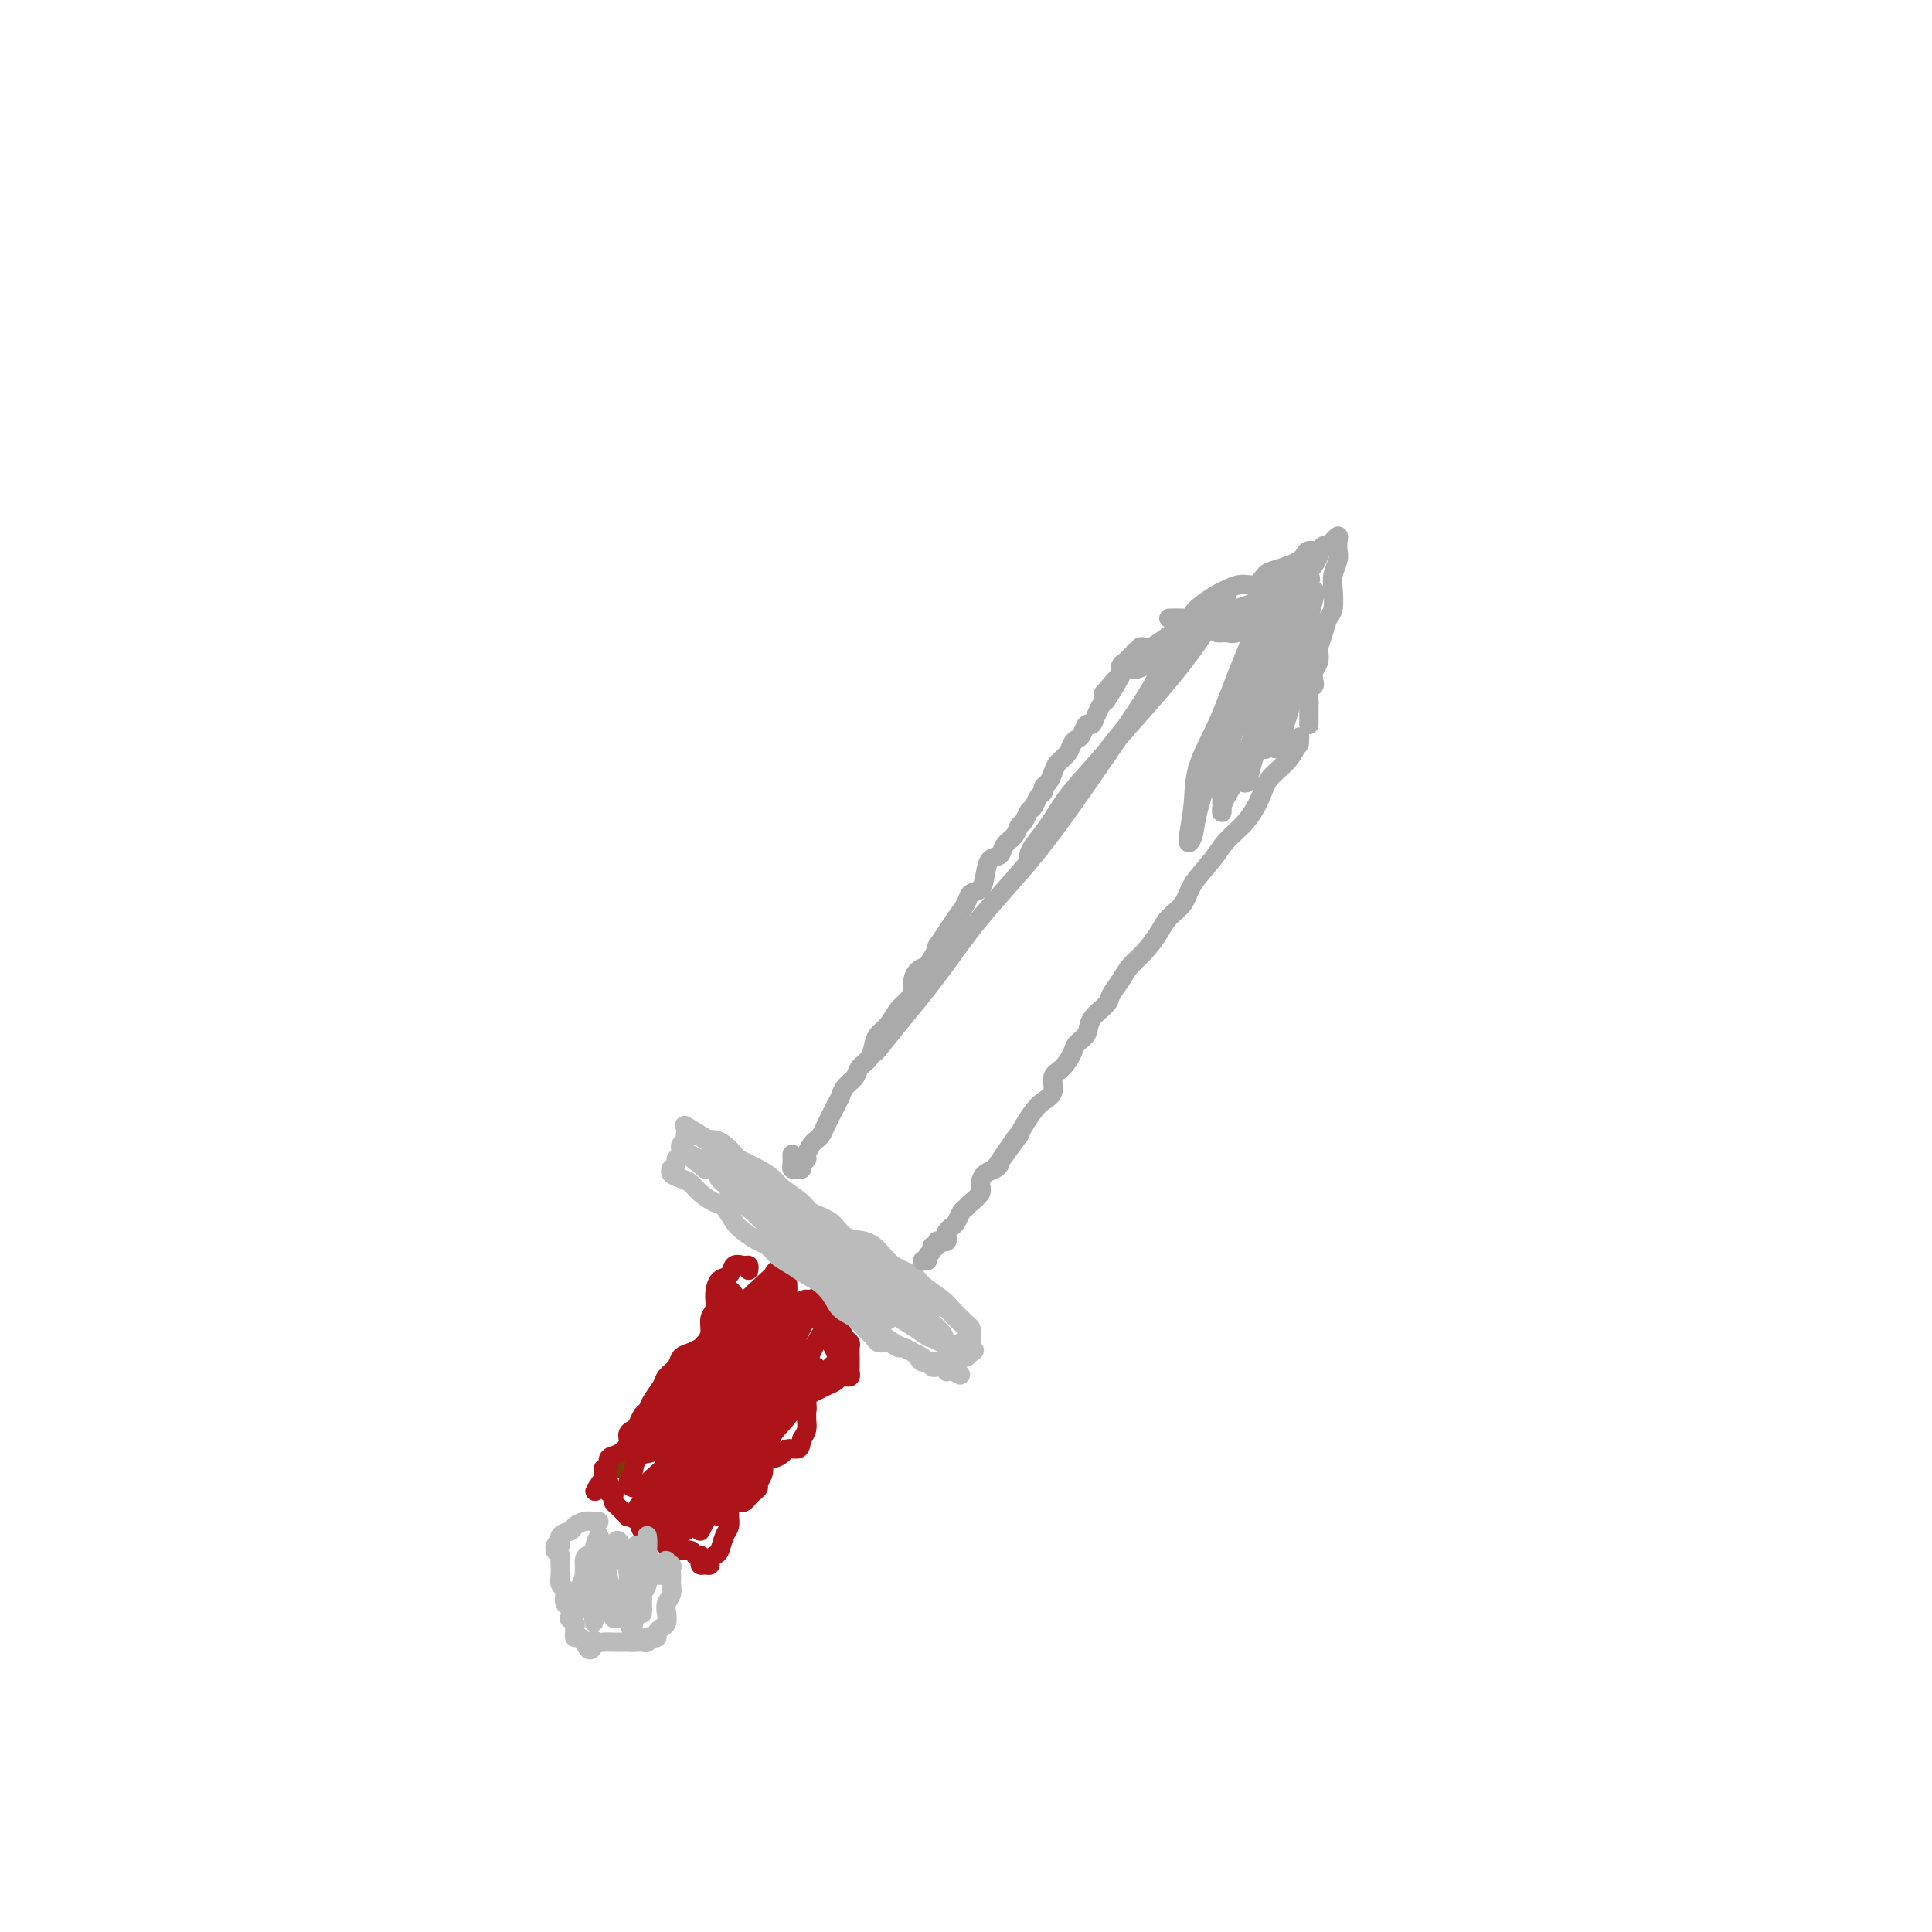 <svg viewBox='0 0 400 400' version='1.1' xmlns='http://www.w3.org/2000/svg' xmlns:xlink='http://www.w3.org/1999/xlink'><g fill='none' stroke='#7C3805' stroke-width='4' stroke-linecap='round' stroke-linejoin='round'><path d='M157,270c-0.333,-0.009 -0.667,-0.017 -1,0c-0.333,0.017 -0.667,0.060 -1,0c-0.333,-0.060 -0.666,-0.224 -1,0c-0.334,0.224 -0.668,0.837 -1,1c-0.332,0.163 -0.662,-0.125 -1,0c-0.338,0.125 -0.683,0.663 -1,1c-0.317,0.337 -0.607,0.472 -1,1c-0.393,0.528 -0.889,1.447 -1,2c-0.111,0.553 0.163,0.740 0,1c-0.163,0.260 -0.764,0.594 -1,1c-0.236,0.406 -0.106,0.883 0,1c0.106,0.117 0.187,-0.126 0,0c-0.187,0.126 -0.641,0.621 -1,1c-0.359,0.379 -0.621,0.640 -1,1c-0.379,0.360 -0.875,0.817 -1,1c-0.125,0.183 0.121,0.090 0,0c-0.121,-0.090 -0.610,-0.179 -1,0c-0.390,0.179 -0.683,0.624 -1,1c-0.317,0.376 -0.658,0.681 -1,1c-0.342,0.319 -0.684,0.652 -1,1c-0.316,0.348 -0.607,0.712 -1,1c-0.393,0.288 -0.889,0.500 -1,1c-0.111,0.500 0.162,1.289 0,2c-0.162,0.711 -0.761,1.346 -1,2c-0.239,0.654 -0.120,1.327 0,2'/><path d='M138,292c-2.189,3.043 -1.163,0.649 -1,0c0.163,-0.649 -0.538,0.445 -1,1c-0.462,0.555 -0.687,0.571 -1,1c-0.313,0.429 -0.715,1.271 -1,2c-0.285,0.729 -0.455,1.344 -1,2c-0.545,0.656 -1.466,1.351 -2,2c-0.534,0.649 -0.682,1.252 -1,2c-0.318,0.748 -0.805,1.642 -1,2c-0.195,0.358 -0.097,0.179 0,0'/></g>
<g fill='none' stroke='#AD1419' stroke-width='4' stroke-linecap='round' stroke-linejoin='round'><path d='M155,263c0.057,-0.438 0.114,-0.876 0,-1c-0.114,-0.124 -0.399,0.066 -1,0c-0.601,-0.066 -1.519,-0.390 -2,0c-0.481,0.390 -0.525,1.493 -1,2c-0.475,0.507 -1.380,0.419 -2,1c-0.620,0.581 -0.954,1.833 -1,3c-0.046,1.167 0.196,2.249 0,3c-0.196,0.751 -0.829,1.171 -1,2c-0.171,0.829 0.119,2.067 0,3c-0.119,0.933 -0.647,1.562 -1,2c-0.353,0.438 -0.533,0.684 -1,1c-0.467,0.316 -1.223,0.703 -2,1c-0.777,0.297 -1.574,0.506 -2,1c-0.426,0.494 -0.481,1.274 -1,2c-0.519,0.726 -1.501,1.398 -2,2c-0.499,0.602 -0.515,1.135 -1,2c-0.485,0.865 -1.439,2.063 -2,3c-0.561,0.937 -0.729,1.612 -1,2c-0.271,0.388 -0.646,0.488 -1,1c-0.354,0.512 -0.689,1.437 -1,2c-0.311,0.563 -0.599,0.765 -1,1c-0.401,0.235 -0.915,0.501 -1,1c-0.085,0.499 0.261,1.229 0,2c-0.261,0.771 -1.128,1.583 -2,2c-0.872,0.417 -1.750,0.441 -2,1c-0.250,0.559 0.129,1.655 0,2c-0.129,0.345 -0.765,-0.061 -1,0c-0.235,0.061 -0.067,0.589 0,1c0.067,0.411 0.034,0.706 0,1'/><path d='M125,306c-3.464,4.864 -1.125,2.025 0,1c1.125,-1.025 1.037,-0.237 1,0c-0.037,0.237 -0.024,-0.077 0,0c0.024,0.077 0.058,0.545 0,1c-0.058,0.455 -0.209,0.895 0,1c0.209,0.105 0.777,-0.127 1,0c0.223,0.127 0.103,0.612 0,1c-0.103,0.388 -0.187,0.678 0,1c0.187,0.322 0.646,0.677 1,1c0.354,0.323 0.605,0.615 1,1c0.395,0.385 0.936,0.862 1,1c0.064,0.138 -0.348,-0.064 0,0c0.348,0.064 1.455,0.394 2,1c0.545,0.606 0.528,1.486 1,2c0.472,0.514 1.432,0.660 2,1c0.568,0.340 0.744,0.875 1,1c0.256,0.125 0.593,-0.159 1,0c0.407,0.159 0.882,0.760 1,1c0.118,0.240 -0.123,0.117 0,0c0.123,-0.117 0.610,-0.228 1,0c0.390,0.228 0.682,0.796 1,1c0.318,0.204 0.663,0.044 1,0c0.337,-0.044 0.668,0.027 1,0c0.332,-0.027 0.666,-0.150 1,0c0.334,0.150 0.667,0.575 1,1'/><path d='M144,322c1.925,0.729 1.238,0.053 1,0c-0.238,-0.053 -0.026,0.519 0,1c0.026,0.481 -0.134,0.872 0,1c0.134,0.128 0.561,-0.005 1,0c0.439,0.005 0.891,0.149 1,0c0.109,-0.149 -0.125,-0.592 0,-1c0.125,-0.408 0.608,-0.783 1,-1c0.392,-0.217 0.693,-0.278 1,-1c0.307,-0.722 0.618,-2.105 1,-3c0.382,-0.895 0.834,-1.300 1,-2c0.166,-0.700 0.048,-1.694 0,-2c-0.048,-0.306 -0.024,0.075 0,0c0.024,-0.075 0.048,-0.608 0,-1c-0.048,-0.392 -0.167,-0.644 0,-1c0.167,-0.356 0.622,-0.816 1,-1c0.378,-0.184 0.680,-0.091 1,0c0.320,0.091 0.659,0.180 1,0c0.341,-0.180 0.684,-0.627 1,-1c0.316,-0.373 0.607,-0.670 1,-1c0.393,-0.330 0.890,-0.692 1,-1c0.110,-0.308 -0.167,-0.560 0,-1c0.167,-0.440 0.777,-1.067 1,-2c0.223,-0.933 0.060,-2.173 0,-3c-0.060,-0.827 -0.016,-1.242 0,-2c0.016,-0.758 0.004,-1.858 0,-3c-0.004,-1.142 -0.001,-2.326 0,-3c0.001,-0.674 0.001,-0.837 0,-1'/><path d='M158,293c0.314,-2.547 0.599,-1.415 1,-1c0.401,0.415 0.920,0.111 1,0c0.080,-0.111 -0.277,-0.030 0,0c0.277,0.030 1.188,0.009 2,0c0.812,-0.009 1.524,-0.006 2,0c0.476,0.006 0.716,0.013 1,0c0.284,-0.013 0.612,-0.048 1,0c0.388,0.048 0.836,0.178 1,0c0.164,-0.178 0.044,-0.663 0,-1c-0.044,-0.337 -0.013,-0.525 0,-1c0.013,-0.475 0.006,-1.238 0,-2c-0.006,-0.762 -0.013,-1.525 0,-2c0.013,-0.475 0.045,-0.663 0,-1c-0.045,-0.337 -0.167,-0.823 0,-1c0.167,-0.177 0.623,-0.047 1,0c0.377,0.047 0.674,0.009 1,0c0.326,-0.009 0.679,0.009 1,0c0.321,-0.009 0.609,-0.046 1,0c0.391,0.046 0.885,0.177 1,0c0.115,-0.177 -0.150,-0.660 0,-1c0.150,-0.340 0.716,-0.538 1,-1c0.284,-0.462 0.287,-1.188 0,-2c-0.287,-0.812 -0.866,-1.709 -1,-2c-0.134,-0.291 0.175,0.024 0,0c-0.175,-0.024 -0.834,-0.388 -1,-1c-0.166,-0.612 0.162,-1.473 0,-2c-0.162,-0.527 -0.813,-0.719 -1,-1c-0.187,-0.281 0.089,-0.652 0,-1c-0.089,-0.348 -0.545,-0.674 -1,-1'/><path d='M169,272c-0.403,-2.095 0.091,-1.333 0,-1c-0.091,0.333 -0.767,0.236 -1,0c-0.233,-0.236 -0.022,-0.611 0,-1c0.022,-0.389 -0.145,-0.792 0,-1c0.145,-0.208 0.602,-0.222 1,0c0.398,0.222 0.736,0.679 1,1c0.264,0.321 0.453,0.506 1,1c0.547,0.494 1.453,1.297 2,2c0.547,0.703 0.735,1.304 1,2c0.265,0.696 0.607,1.486 1,2c0.393,0.514 0.837,0.753 1,1c0.163,0.247 0.044,0.501 0,1c-0.044,0.499 -0.015,1.244 0,2c0.015,0.756 0.015,1.522 0,2c-0.015,0.478 -0.045,0.667 0,1c0.045,0.333 0.164,0.810 0,1c-0.164,0.190 -0.610,0.092 -1,0c-0.390,-0.092 -0.725,-0.179 -1,0c-0.275,0.179 -0.490,0.624 -1,1c-0.510,0.376 -1.313,0.683 -2,1c-0.687,0.317 -1.256,0.644 -2,1c-0.744,0.356 -1.664,0.742 -2,1c-0.336,0.258 -0.089,0.387 0,1c0.089,0.613 0.021,1.711 0,2c-0.021,0.289 0.005,-0.232 0,0c-0.005,0.232 -0.040,1.216 0,2c0.040,0.784 0.154,1.367 0,2c-0.154,0.633 -0.577,1.317 -1,2'/><path d='M166,298c-0.269,1.702 -0.441,1.958 -1,2c-0.559,0.042 -1.503,-0.130 -2,0c-0.497,0.130 -0.546,0.564 -1,1c-0.454,0.436 -1.312,0.876 -2,1c-0.688,0.124 -1.207,-0.069 -2,0c-0.793,0.069 -1.862,0.399 -3,1c-1.138,0.601 -2.347,1.471 -3,2c-0.653,0.529 -0.752,0.716 -1,1c-0.248,0.284 -0.645,0.665 -1,1c-0.355,0.335 -0.668,0.624 -1,1c-0.332,0.376 -0.683,0.839 -1,1c-0.317,0.161 -0.600,0.020 -1,0c-0.400,-0.020 -0.917,0.080 -1,0c-0.083,-0.080 0.268,-0.339 1,-1c0.732,-0.661 1.845,-1.725 3,-3c1.155,-1.275 2.353,-2.760 4,-5c1.647,-2.240 3.742,-5.235 5,-7c1.258,-1.765 1.678,-2.301 2,-3c0.322,-0.699 0.545,-1.560 1,-2c0.455,-0.440 1.143,-0.458 1,0c-0.143,0.458 -1.115,1.393 -2,3c-0.885,1.607 -1.681,3.888 -3,6c-1.319,2.112 -3.159,4.056 -5,6'/><path d='M153,303c-1.954,3.244 -1.838,3.856 -2,5c-0.162,1.144 -0.600,2.822 -1,4c-0.400,1.178 -0.760,1.855 -1,2c-0.240,0.145 -0.360,-0.242 0,-1c0.360,-0.758 1.199,-1.886 2,-3c0.801,-1.114 1.565,-2.214 3,-4c1.435,-1.786 3.542,-4.259 5,-7c1.458,-2.741 2.266,-5.751 3,-7c0.734,-1.249 1.395,-0.736 1,0c-0.395,0.736 -1.847,1.694 -4,4c-2.153,2.306 -5.008,5.960 -7,9c-1.992,3.040 -3.122,5.467 -4,7c-0.878,1.533 -1.504,2.173 -2,3c-0.496,0.827 -0.860,1.841 -1,2c-0.140,0.159 -0.055,-0.537 0,-1c0.055,-0.463 0.080,-0.693 1,-2c0.920,-1.307 2.737,-3.693 4,-6c1.263,-2.307 1.973,-4.537 4,-7c2.027,-2.463 5.370,-5.161 8,-9c2.630,-3.839 4.548,-8.820 6,-12c1.452,-3.180 2.440,-4.560 3,-5c0.560,-0.440 0.694,0.062 -1,2c-1.694,1.938 -5.215,5.314 -8,9c-2.785,3.686 -4.833,7.681 -7,11c-2.167,3.319 -4.454,5.961 -6,8c-1.546,2.039 -2.353,3.474 -3,5c-0.647,1.526 -1.136,3.142 -1,3c0.136,-0.142 0.896,-2.040 2,-4c1.104,-1.960 2.552,-3.980 4,-6'/><path d='M151,303c2.210,-3.369 4.735,-6.792 7,-11c2.265,-4.208 4.271,-9.202 6,-13c1.729,-3.798 3.182,-6.399 4,-8c0.818,-1.601 1.002,-2.203 0,-1c-1.002,1.203 -3.190,4.210 -6,8c-2.810,3.790 -6.243,8.364 -9,12c-2.757,3.636 -4.837,6.333 -6,9c-1.163,2.667 -1.409,5.305 -2,7c-0.591,1.695 -1.529,2.446 -2,3c-0.471,0.554 -0.477,0.909 0,1c0.477,0.091 1.437,-0.082 2,-1c0.563,-0.918 0.728,-2.580 2,-5c1.272,-2.420 3.651,-5.596 6,-9c2.349,-3.404 4.668,-7.034 7,-11c2.332,-3.966 4.676,-8.268 6,-11c1.324,-2.732 1.627,-3.893 1,-4c-0.627,-0.107 -2.185,0.839 -5,4c-2.815,3.161 -6.886,8.536 -10,13c-3.114,4.464 -5.270,8.016 -7,11c-1.730,2.984 -3.035,5.400 -4,7c-0.965,1.600 -1.590,2.386 -2,3c-0.410,0.614 -0.605,1.057 0,1c0.605,-0.057 2.010,-0.615 3,-2c0.990,-1.385 1.565,-3.597 3,-6c1.435,-2.403 3.729,-4.995 6,-9c2.271,-4.005 4.520,-9.421 6,-13c1.480,-3.579 2.192,-5.321 3,-7c0.808,-1.679 1.711,-3.295 1,-3c-0.711,0.295 -3.038,2.503 -6,6c-2.962,3.497 -6.561,8.285 -9,12c-2.439,3.715 -3.720,6.358 -5,9'/><path d='M141,295c-3.778,5.612 -3.222,6.144 -3,7c0.222,0.856 0.112,2.038 0,3c-0.112,0.962 -0.224,1.706 0,1c0.224,-0.706 0.784,-2.862 2,-5c1.216,-2.138 3.089,-4.260 5,-7c1.911,-2.740 3.861,-6.100 6,-10c2.139,-3.900 4.468,-8.339 6,-12c1.532,-3.661 2.268,-6.543 3,-8c0.732,-1.457 1.461,-1.489 0,0c-1.461,1.489 -5.114,4.497 -8,8c-2.886,3.503 -5.007,7.499 -7,11c-1.993,3.501 -3.857,6.506 -5,9c-1.143,2.494 -1.564,4.479 -2,6c-0.436,1.521 -0.886,2.580 -1,3c-0.114,0.420 0.109,0.201 1,-1c0.891,-1.201 2.449,-3.383 4,-6c1.551,-2.617 3.094,-5.669 5,-9c1.906,-3.331 4.173,-6.943 6,-10c1.827,-3.057 3.213,-5.561 4,-7c0.787,-1.439 0.975,-1.813 0,-1c-0.975,0.813 -3.112,2.813 -6,6c-2.888,3.187 -6.528,7.562 -9,11c-2.472,3.438 -3.777,5.940 -5,8c-1.223,2.060 -2.366,3.679 -3,5c-0.634,1.321 -0.761,2.346 -1,3c-0.239,0.654 -0.590,0.938 0,1c0.590,0.062 2.120,-0.099 3,-1c0.880,-0.901 1.108,-2.543 2,-4c0.892,-1.457 2.446,-2.728 4,-4'/><path d='M142,292c1.465,-1.729 0.628,-2.051 0,-2c-0.628,0.051 -1.049,0.475 -2,2c-0.951,1.525 -2.434,4.150 -4,6c-1.566,1.850 -3.216,2.927 -4,4c-0.784,1.073 -0.703,2.144 -1,3c-0.297,0.856 -0.974,1.496 -1,2c-0.026,0.504 0.598,0.873 1,1c0.402,0.127 0.582,0.014 1,0c0.418,-0.014 1.075,0.071 2,0c0.925,-0.071 2.117,-0.297 3,-1c0.883,-0.703 1.456,-1.881 2,-3c0.544,-1.119 1.060,-2.179 1,-3c-0.060,-0.821 -0.697,-1.403 -1,-1c-0.303,0.403 -0.271,1.790 -1,3c-0.729,1.210 -2.219,2.243 -3,3c-0.781,0.757 -0.854,1.237 -1,2c-0.146,0.763 -0.366,1.810 0,3c0.366,1.190 1.319,2.522 2,3c0.681,0.478 1.092,0.101 2,0c0.908,-0.101 2.314,0.075 3,0c0.686,-0.075 0.651,-0.399 1,-1c0.349,-0.601 1.082,-1.479 1,-2c-0.082,-0.521 -0.977,-0.687 -2,-1c-1.023,-0.313 -2.172,-0.775 -3,-1c-0.828,-0.225 -1.333,-0.215 -2,0c-0.667,0.215 -1.494,0.634 -2,1c-0.506,0.366 -0.691,0.678 -1,1c-0.309,0.322 -0.743,0.653 -1,1c-0.257,0.347 -0.339,0.709 0,1c0.339,0.291 1.097,0.512 2,1c0.903,0.488 1.952,1.244 3,2'/><path d='M137,316c1.051,0.814 1.180,0.850 2,1c0.820,0.150 2.333,0.416 3,0c0.667,-0.416 0.488,-1.512 0,-2c-0.488,-0.488 -1.283,-0.368 -2,-1c-0.717,-0.632 -1.354,-2.017 -2,-3c-0.646,-0.983 -1.299,-1.564 -2,-2c-0.701,-0.436 -1.450,-0.727 -2,-1c-0.550,-0.273 -0.901,-0.529 -1,0c-0.099,0.529 0.054,1.841 0,3c-0.054,1.159 -0.316,2.165 0,3c0.316,0.835 1.208,1.501 2,2c0.792,0.499 1.483,0.832 2,1c0.517,0.168 0.860,0.171 1,0c0.140,-0.171 0.076,-0.518 0,-1c-0.076,-0.482 -0.165,-1.101 0,-2c0.165,-0.899 0.582,-2.078 0,-3c-0.582,-0.922 -2.165,-1.586 -3,-2c-0.835,-0.414 -0.923,-0.576 -1,-1c-0.077,-0.424 -0.145,-1.108 0,-1c0.145,0.108 0.502,1.009 1,2c0.498,0.991 1.139,2.072 2,3c0.861,0.928 1.944,1.704 3,2c1.056,0.296 2.087,0.113 3,0c0.913,-0.113 1.709,-0.154 2,0c0.291,0.154 0.078,0.505 0,0c-0.078,-0.505 -0.021,-1.867 0,-3c0.021,-1.133 0.006,-2.038 0,-3c-0.006,-0.962 -0.003,-1.981 0,-3'/><path d='M145,305c0.310,-2.107 0.086,-2.874 0,-4c-0.086,-1.126 -0.034,-2.611 0,-4c0.034,-1.389 0.051,-2.681 0,-4c-0.051,-1.319 -0.168,-2.663 0,-4c0.168,-1.337 0.623,-2.665 1,-4c0.377,-1.335 0.676,-2.676 1,-4c0.324,-1.324 0.675,-2.632 1,-4c0.325,-1.368 0.626,-2.798 1,-4c0.374,-1.202 0.821,-2.176 1,-3c0.179,-0.824 0.092,-1.496 0,-2c-0.092,-0.504 -0.187,-0.839 0,-1c0.187,-0.161 0.656,-0.148 1,0c0.344,0.148 0.563,0.432 1,1c0.437,0.568 1.090,1.419 2,2c0.910,0.581 2.076,0.891 3,1c0.924,0.109 1.607,0.017 2,0c0.393,-0.017 0.497,0.041 1,0c0.503,-0.041 1.404,-0.181 2,-1c0.596,-0.819 0.888,-2.317 1,-3c0.112,-0.683 0.043,-0.551 0,-1c-0.043,-0.449 -0.061,-1.478 0,-1c0.061,0.478 0.202,2.464 0,4c-0.202,1.536 -0.746,2.621 -1,4c-0.254,1.379 -0.218,3.053 0,4c0.218,0.947 0.619,1.168 1,2c0.381,0.832 0.741,2.275 1,3c0.259,0.725 0.416,0.734 1,1c0.584,0.266 1.595,0.790 2,1c0.405,0.210 0.202,0.105 0,0'/><path d='M167,284c0.915,1.150 0.704,0.526 1,0c0.296,-0.526 1.100,-0.955 1,-1c-0.100,-0.045 -1.106,0.292 -2,2c-0.894,1.708 -1.678,4.787 -3,7c-1.322,2.213 -3.181,3.560 -4,5c-0.819,1.440 -0.598,2.974 -1,4c-0.402,1.026 -1.427,1.543 -2,2c-0.573,0.457 -0.693,0.854 -1,1c-0.307,0.146 -0.802,0.042 -1,0c-0.198,-0.042 -0.099,-0.021 0,0'/></g>
<g fill='none' stroke='#BBBBBB' stroke-width='4' stroke-linecap='round' stroke-linejoin='round'><path d='M159,258c0.384,0.359 0.769,0.717 1,1c0.231,0.283 0.309,0.490 1,1c0.691,0.510 1.997,1.322 3,2c1.003,0.678 1.704,1.222 3,2c1.296,0.778 3.186,1.791 5,3c1.814,1.209 3.550,2.614 5,4c1.450,1.386 2.612,2.752 4,4c1.388,1.248 3.002,2.377 4,3c0.998,0.623 1.381,0.740 2,1c0.619,0.260 1.475,0.662 2,1c0.525,0.338 0.718,0.612 1,1c0.282,0.388 0.653,0.889 1,1c0.347,0.111 0.671,-0.168 1,0c0.329,0.168 0.662,0.781 1,1c0.338,0.219 0.679,0.042 1,0c0.321,-0.042 0.622,0.051 1,0c0.378,-0.051 0.832,-0.244 1,0c0.168,0.244 0.048,0.927 0,1c-0.048,0.073 -0.024,-0.463 0,-1'/><path d='M196,283c5.676,3.674 1.366,0.358 0,-1c-1.366,-1.358 0.212,-0.759 1,-1c0.788,-0.241 0.785,-1.321 1,-2c0.215,-0.679 0.647,-0.955 1,-1c0.353,-0.045 0.627,0.142 1,0c0.373,-0.142 0.844,-0.615 1,-1c0.156,-0.385 -0.003,-0.684 0,-1c0.003,-0.316 0.169,-0.650 0,-1c-0.169,-0.350 -0.672,-0.716 -1,-1c-0.328,-0.284 -0.481,-0.485 -1,-1c-0.519,-0.515 -1.406,-1.344 -2,-2c-0.594,-0.656 -0.897,-1.138 -2,-2c-1.103,-0.862 -3.007,-2.105 -4,-3c-0.993,-0.895 -1.074,-1.442 -2,-2c-0.926,-0.558 -2.697,-1.126 -4,-2c-1.303,-0.874 -2.139,-2.055 -3,-3c-0.861,-0.945 -1.748,-1.656 -3,-2c-1.252,-0.344 -2.871,-0.323 -4,-1c-1.129,-0.677 -1.768,-2.054 -3,-3c-1.232,-0.946 -3.055,-1.460 -4,-2c-0.945,-0.540 -1.010,-1.104 -2,-2c-0.990,-0.896 -2.905,-2.123 -4,-3c-1.095,-0.877 -1.371,-1.404 -2,-2c-0.629,-0.596 -1.610,-1.260 -3,-2c-1.390,-0.740 -3.187,-1.558 -4,-2c-0.813,-0.442 -0.641,-0.510 -1,-1c-0.359,-0.490 -1.251,-1.401 -2,-2c-0.749,-0.599 -1.357,-0.885 -2,-1c-0.643,-0.115 -1.322,-0.057 -2,0'/><path d='M146,236c-7.820,-5.332 -2.870,-2.160 -1,-1c1.870,1.160 0.658,0.310 0,0c-0.658,-0.310 -0.764,-0.080 -1,0c-0.236,0.080 -0.603,0.010 -1,0c-0.397,-0.010 -0.825,0.039 -1,0c-0.175,-0.039 -0.098,-0.165 0,0c0.098,0.165 0.218,0.622 0,1c-0.218,0.378 -0.775,0.678 -1,1c-0.225,0.322 -0.117,0.665 0,1c0.117,0.335 0.242,0.663 0,1c-0.242,0.337 -0.851,0.682 -1,1c-0.149,0.318 0.162,0.610 0,1c-0.162,0.390 -0.797,0.877 -1,1c-0.203,0.123 0.028,-0.119 0,0c-0.028,0.119 -0.313,0.599 0,1c0.313,0.401 1.224,0.721 2,1c0.776,0.279 1.415,0.515 2,1c0.585,0.485 1.114,1.218 2,2c0.886,0.782 2.127,1.614 3,2c0.873,0.386 1.378,0.327 2,1c0.622,0.673 1.363,2.077 2,3c0.637,0.923 1.172,1.364 2,2c0.828,0.636 1.951,1.467 3,2c1.049,0.533 2.025,0.766 3,1'/><path d='M160,258c3.316,2.662 1.105,1.818 1,2c-0.105,0.182 1.896,1.390 3,2c1.104,0.610 1.309,0.623 2,1c0.691,0.377 1.866,1.117 3,2c1.134,0.883 2.226,1.910 3,3c0.774,1.090 1.229,2.244 2,3c0.771,0.756 1.858,1.116 3,2c1.142,0.884 2.337,2.294 3,3c0.663,0.706 0.792,0.710 1,1c0.208,0.290 0.495,0.866 1,1c0.505,0.134 1.230,-0.175 2,0c0.770,0.175 1.586,0.834 2,1c0.414,0.166 0.425,-0.162 1,0c0.575,0.162 1.712,0.814 2,1c0.288,0.186 -0.274,-0.094 0,0c0.274,0.094 1.382,0.561 2,1c0.618,0.439 0.744,0.850 1,1c0.256,0.150 0.642,0.040 1,0c0.358,-0.040 0.687,-0.011 1,0c0.313,0.011 0.609,0.004 1,0c0.391,-0.004 0.878,-0.005 1,0c0.122,0.005 -0.122,0.016 0,0c0.122,-0.016 0.610,-0.060 1,0c0.390,0.060 0.682,0.222 1,0c0.318,-0.222 0.663,-0.829 1,-1c0.337,-0.171 0.668,0.094 1,0c0.332,-0.094 0.666,-0.547 1,-1'/><path d='M201,280c1.392,-0.473 0.371,-0.655 0,-1c-0.371,-0.345 -0.091,-0.855 0,-1c0.091,-0.145 -0.006,0.073 0,0c0.006,-0.073 0.117,-0.437 0,-1c-0.117,-0.563 -0.461,-1.323 -1,-2c-0.539,-0.677 -1.273,-1.270 -2,-2c-0.727,-0.730 -1.446,-1.598 -2,-2c-0.554,-0.402 -0.944,-0.337 -2,-1c-1.056,-0.663 -2.777,-2.053 -4,-3c-1.223,-0.947 -1.947,-1.450 -3,-2c-1.053,-0.550 -2.433,-1.148 -4,-2c-1.567,-0.852 -3.319,-1.957 -5,-3c-1.681,-1.043 -3.292,-2.023 -5,-3c-1.708,-0.977 -3.515,-1.952 -5,-3c-1.485,-1.048 -2.649,-2.168 -4,-3c-1.351,-0.832 -2.890,-1.376 -4,-2c-1.110,-0.624 -1.793,-1.329 -3,-2c-1.207,-0.671 -2.939,-1.309 -4,-2c-1.061,-0.691 -1.450,-1.435 -2,-2c-0.550,-0.565 -1.263,-0.952 -2,-1c-0.737,-0.048 -1.500,0.244 -2,0c-0.500,-0.244 -0.736,-1.024 -1,-1c-0.264,0.024 -0.555,0.851 0,1c0.555,0.149 1.955,-0.380 3,0c1.045,0.380 1.734,1.669 3,3c1.266,1.331 3.110,2.705 5,4c1.890,1.295 3.826,2.513 6,4c2.174,1.487 4.587,3.244 7,5'/><path d='M170,258c4.805,3.621 5.319,4.673 7,6c1.681,1.327 4.531,2.929 7,5c2.469,2.071 4.559,4.610 6,6c1.441,1.390 2.234,1.631 3,2c0.766,0.369 1.506,0.865 2,1c0.494,0.135 0.741,-0.092 1,0c0.259,0.092 0.528,0.502 0,0c-0.528,-0.502 -1.855,-1.916 -3,-3c-1.145,-1.084 -2.108,-1.839 -4,-3c-1.892,-1.161 -4.715,-2.728 -7,-4c-2.285,-1.272 -4.034,-2.248 -6,-4c-1.966,-1.752 -4.151,-4.280 -6,-6c-1.849,-1.720 -3.364,-2.632 -5,-4c-1.636,-1.368 -3.394,-3.194 -5,-4c-1.606,-0.806 -3.060,-0.594 -4,-1c-0.940,-0.406 -1.365,-1.431 -2,-2c-0.635,-0.569 -1.479,-0.682 -2,-1c-0.521,-0.318 -0.720,-0.842 -1,-1c-0.280,-0.158 -0.642,0.050 -1,0c-0.358,-0.050 -0.712,-0.360 -1,-1c-0.288,-0.640 -0.511,-1.612 -1,-2c-0.489,-0.388 -1.245,-0.194 -2,0'/><path d='M146,242c-7.419,-5.699 -0.966,-1.946 2,0c2.966,1.946 2.444,2.086 3,3c0.556,0.914 2.191,2.601 4,4c1.809,1.399 3.794,2.508 6,4c2.206,1.492 4.634,3.366 7,5c2.366,1.634 4.670,3.027 6,4c1.330,0.973 1.684,1.526 2,2c0.316,0.474 0.592,0.868 1,1c0.408,0.132 0.946,0.002 1,0c0.054,-0.002 -0.376,0.124 -1,0c-0.624,-0.124 -1.443,-0.497 -2,-1c-0.557,-0.503 -0.851,-1.134 -2,-2c-1.149,-0.866 -3.151,-1.966 -5,-3c-1.849,-1.034 -3.543,-2.001 -5,-3c-1.457,-0.999 -2.677,-2.031 -4,-3c-1.323,-0.969 -2.749,-1.874 -4,-3c-1.251,-1.126 -2.326,-2.474 -3,-3c-0.674,-0.526 -0.948,-0.231 -1,0c-0.052,0.231 0.119,0.399 1,1c0.881,0.601 2.473,1.635 4,3c1.527,1.365 2.988,3.060 5,5c2.012,1.940 4.575,4.126 7,6c2.425,1.874 4.713,3.437 7,5'/><path d='M175,267c4.235,3.882 3.324,3.587 4,4c0.676,0.413 2.941,1.535 4,2c1.059,0.465 0.913,0.274 1,0c0.087,-0.274 0.406,-0.630 0,-1c-0.406,-0.370 -1.539,-0.754 -3,-2c-1.461,-1.246 -3.252,-3.353 -5,-5c-1.748,-1.647 -3.453,-2.835 -5,-4c-1.547,-1.165 -2.936,-2.309 -4,-3c-1.064,-0.691 -1.802,-0.930 -2,-1c-0.198,-0.070 0.145,0.029 1,1c0.855,0.971 2.221,2.813 4,4c1.779,1.187 3.972,1.721 6,3c2.028,1.279 3.891,3.305 6,5c2.109,1.695 4.465,3.058 6,4c1.535,0.942 2.249,1.462 3,2c0.751,0.538 1.538,1.093 2,1c0.462,-0.093 0.598,-0.834 0,-2c-0.598,-1.166 -1.932,-2.757 -3,-4c-1.068,-1.243 -1.871,-2.140 -3,-3c-1.129,-0.860 -2.585,-1.685 -4,-3c-1.415,-1.315 -2.790,-3.120 -4,-4c-1.210,-0.880 -2.256,-0.835 -3,-1c-0.744,-0.165 -1.186,-0.541 -1,0c0.186,0.541 0.999,1.998 2,3c1.001,1.002 2.190,1.551 4,3c1.810,1.449 4.240,3.800 6,5c1.760,1.200 2.850,1.250 4,2c1.150,0.750 2.360,2.201 3,3c0.640,0.799 0.711,0.946 1,1c0.289,0.054 0.797,0.015 0,-1c-0.797,-1.015 -2.898,-3.008 -5,-5'/><path d='M190,271c-2.066,-2.024 -5.231,-4.583 -8,-7c-2.769,-2.417 -5.141,-4.693 -8,-7c-2.859,-2.307 -6.205,-4.646 -9,-7c-2.795,-2.354 -5.039,-4.721 -7,-6c-1.961,-1.279 -3.640,-1.468 -5,-2c-1.360,-0.532 -2.402,-1.407 -3,-2c-0.598,-0.593 -0.751,-0.903 -1,-1c-0.249,-0.097 -0.593,0.018 -1,0c-0.407,-0.018 -0.878,-0.171 -1,0c-0.122,0.171 0.105,0.666 0,1c-0.105,0.334 -0.542,0.508 0,1c0.542,0.492 2.063,1.302 3,2c0.937,0.698 1.291,1.283 2,2c0.709,0.717 1.773,1.565 2,2c0.227,0.435 -0.382,0.457 -1,0c-0.618,-0.457 -1.243,-1.392 -2,-2c-0.757,-0.608 -1.645,-0.888 -2,-1c-0.355,-0.112 -0.178,-0.056 0,0'/><path d='M124,315c-0.253,0.023 -0.506,0.046 -1,0c-0.494,-0.046 -1.227,-0.162 -2,0c-0.773,0.162 -1.584,0.603 -2,1c-0.416,0.397 -0.437,0.751 -1,1c-0.563,0.249 -1.669,0.391 -2,1c-0.331,0.609 0.111,1.683 0,2c-0.111,0.317 -0.776,-0.122 -1,0c-0.224,0.122 -0.008,0.805 0,1c0.008,0.195 -0.194,-0.100 0,0c0.194,0.100 0.783,0.594 1,1c0.217,0.406 0.062,0.725 0,1c-0.062,0.275 -0.030,0.506 0,1c0.030,0.494 0.060,1.250 0,2c-0.060,0.750 -0.208,1.495 0,2c0.208,0.505 0.774,0.770 1,1c0.226,0.230 0.112,0.425 0,1c-0.112,0.575 -0.222,1.530 0,2c0.222,0.470 0.778,0.455 1,1c0.222,0.545 0.112,1.651 0,2c-0.112,0.349 -0.227,-0.060 0,0c0.227,0.060 0.796,0.590 1,1c0.204,0.410 0.044,0.701 0,1c-0.044,0.299 0.030,0.606 0,1c-0.030,0.394 -0.162,0.875 0,1c0.162,0.125 0.618,-0.107 1,0c0.382,0.107 0.691,0.554 1,1'/><path d='M121,340c1.252,3.094 1.883,0.829 2,0c0.117,-0.829 -0.281,-0.222 0,0c0.281,0.222 1.241,0.060 2,0c0.759,-0.060 1.317,-0.016 2,0c0.683,0.016 1.492,0.004 2,0c0.508,-0.004 0.714,-0.000 1,0c0.286,0.000 0.650,-0.004 1,0c0.350,0.004 0.685,0.015 1,0c0.315,-0.015 0.610,-0.056 1,0c0.390,0.056 0.874,0.208 1,0c0.126,-0.208 -0.107,-0.777 0,-1c0.107,-0.223 0.554,-0.100 1,0c0.446,0.100 0.890,0.179 1,0c0.110,-0.179 -0.115,-0.614 0,-1c0.115,-0.386 0.571,-0.722 1,-1c0.429,-0.278 0.833,-0.498 1,-1c0.167,-0.502 0.097,-1.286 0,-2c-0.097,-0.714 -0.222,-1.357 0,-2c0.222,-0.643 0.791,-1.285 1,-2c0.209,-0.715 0.057,-1.502 0,-2c-0.057,-0.498 -0.019,-0.708 0,-1c0.019,-0.292 0.019,-0.667 0,-1c-0.019,-0.333 -0.057,-0.625 0,-1c0.057,-0.375 0.208,-0.832 0,-1c-0.208,-0.168 -0.774,-0.048 -1,0c-0.226,0.048 -0.113,0.024 0,0'/><path d='M138,324c0.225,-2.149 -0.714,-0.022 -1,1c-0.286,1.022 0.081,0.940 0,1c-0.081,0.060 -0.610,0.263 -1,0c-0.390,-0.263 -0.641,-0.990 -1,-2c-0.359,-1.010 -0.827,-2.301 -1,-3c-0.173,-0.699 -0.050,-0.805 0,-1c0.050,-0.195 0.027,-0.478 0,-1c-0.027,-0.522 -0.060,-1.283 0,-1c0.060,0.283 0.212,1.609 0,3c-0.212,1.391 -0.789,2.847 -1,4c-0.211,1.153 -0.056,2.002 0,3c0.056,0.998 0.014,2.146 0,3c-0.014,0.854 0.000,1.415 0,2c-0.000,0.585 -0.014,1.195 0,1c0.014,-0.195 0.057,-1.195 0,-2c-0.057,-0.805 -0.213,-1.416 0,-2c0.213,-0.584 0.796,-1.141 1,-2c0.204,-0.859 0.030,-2.018 0,-3c-0.030,-0.982 0.083,-1.785 0,-2c-0.083,-0.215 -0.362,0.159 -1,1c-0.638,0.841 -1.636,2.150 -2,4c-0.364,1.850 -0.095,4.242 0,6c0.095,1.758 0.015,2.884 0,4c-0.015,1.116 0.034,2.224 0,2c-0.034,-0.224 -0.153,-1.778 0,-3c0.153,-1.222 0.576,-2.111 1,-3'/><path d='M132,334c0.368,-1.517 0.789,-3.308 1,-5c0.211,-1.692 0.213,-3.285 0,-5c-0.213,-1.715 -0.642,-3.553 -1,-4c-0.358,-0.447 -0.646,0.498 -1,2c-0.354,1.502 -0.773,3.560 -1,6c-0.227,2.440 -0.261,5.263 0,7c0.261,1.737 0.816,2.387 1,3c0.184,0.613 -0.002,1.190 0,1c0.002,-0.190 0.194,-1.146 0,-2c-0.194,-0.854 -0.773,-1.606 -1,-3c-0.227,-1.394 -0.102,-3.431 0,-5c0.102,-1.569 0.182,-2.671 0,-4c-0.182,-1.329 -0.624,-2.885 -1,-4c-0.376,-1.115 -0.685,-1.788 -1,-2c-0.315,-0.212 -0.635,0.038 -1,1c-0.365,0.962 -0.774,2.636 -1,4c-0.226,1.364 -0.270,2.416 0,4c0.270,1.584 0.854,3.698 1,5c0.146,1.302 -0.146,1.792 0,2c0.146,0.208 0.730,0.134 1,0c0.270,-0.134 0.226,-0.329 0,-1c-0.226,-0.671 -0.634,-1.817 -1,-3c-0.366,-1.183 -0.690,-2.402 -1,-4c-0.310,-1.598 -0.605,-3.574 -1,-5c-0.395,-1.426 -0.890,-2.301 -1,-3c-0.110,-0.699 0.167,-1.223 0,-1c-0.167,0.223 -0.777,1.194 -1,3c-0.223,1.806 -0.060,4.448 0,6c0.060,1.552 0.017,2.015 0,3c-0.017,0.985 -0.009,2.493 0,4'/><path d='M123,334c-0.154,2.690 -0.041,1.916 0,1c0.041,-0.916 0.008,-1.973 0,-3c-0.008,-1.027 0.008,-2.025 0,-3c-0.008,-0.975 -0.040,-1.927 0,-3c0.040,-1.073 0.151,-2.269 0,-3c-0.151,-0.731 -0.563,-0.999 -1,-1c-0.437,-0.001 -0.898,0.264 -1,1c-0.102,0.736 0.155,1.944 0,3c-0.155,1.056 -0.721,1.962 -1,3c-0.279,1.038 -0.271,2.209 0,3c0.271,0.791 0.805,1.203 1,1c0.195,-0.203 0.052,-1.021 0,-2c-0.052,-0.979 -0.014,-2.118 0,-3c0.014,-0.882 0.004,-1.507 0,-2c-0.004,-0.493 -0.001,-0.855 0,-1c0.001,-0.145 0.001,-0.072 0,0'/></g>
<g fill='none' stroke='#AAAAAA' stroke-width='4' stroke-linecap='round' stroke-linejoin='round'><path d='M164,239c0.022,0.730 0.043,1.461 0,2c-0.043,0.539 -0.151,0.887 0,1c0.151,0.113 0.562,-0.010 1,0c0.438,0.010 0.905,0.154 1,0c0.095,-0.154 -0.182,-0.605 0,-1c0.182,-0.395 0.823,-0.736 1,-1c0.177,-0.264 -0.108,-0.453 0,-1c0.108,-0.547 0.610,-1.452 1,-2c0.390,-0.548 0.668,-0.737 1,-1c0.332,-0.263 0.718,-0.598 1,-1c0.282,-0.402 0.461,-0.870 1,-2c0.539,-1.130 1.439,-2.922 2,-4c0.561,-1.078 0.784,-1.443 1,-2c0.216,-0.557 0.425,-1.308 1,-2c0.575,-0.692 1.515,-1.326 2,-2c0.485,-0.674 0.514,-1.387 1,-2c0.486,-0.613 1.428,-1.127 2,-2c0.572,-0.873 0.773,-2.107 1,-3c0.227,-0.893 0.482,-1.447 1,-2c0.518,-0.553 1.301,-1.107 2,-2c0.699,-0.893 1.314,-2.127 2,-3c0.686,-0.873 1.444,-1.386 2,-2c0.556,-0.614 0.912,-1.330 1,-2c0.088,-0.670 -0.092,-1.296 0,-2c0.092,-0.704 0.455,-1.487 1,-2c0.545,-0.513 1.273,-0.757 2,-1'/><path d='M192,200c4.224,-6.950 2.282,-4.325 2,-4c-0.282,0.325 1.094,-1.652 2,-3c0.906,-1.348 1.342,-2.068 2,-3c0.658,-0.932 1.537,-2.075 2,-3c0.463,-0.925 0.509,-1.634 1,-2c0.491,-0.366 1.426,-0.391 2,-1c0.574,-0.609 0.788,-1.801 1,-3c0.212,-1.199 0.424,-2.405 1,-3c0.576,-0.595 1.516,-0.578 2,-1c0.484,-0.422 0.511,-1.283 1,-2c0.489,-0.717 1.441,-1.290 2,-2c0.559,-0.710 0.727,-1.556 1,-2c0.273,-0.444 0.652,-0.486 1,-1c0.348,-0.514 0.667,-1.500 1,-2c0.333,-0.500 0.681,-0.514 1,-1c0.319,-0.486 0.611,-1.442 1,-2c0.389,-0.558 0.877,-0.716 1,-1c0.123,-0.284 -0.118,-0.695 0,-1c0.118,-0.305 0.595,-0.505 1,-1c0.405,-0.495 0.738,-1.285 1,-2c0.262,-0.715 0.451,-1.356 1,-2c0.549,-0.644 1.456,-1.291 2,-2c0.544,-0.709 0.723,-1.481 1,-2c0.277,-0.519 0.652,-0.786 1,-1c0.348,-0.214 0.671,-0.376 1,-1c0.329,-0.624 0.666,-1.711 1,-2c0.334,-0.289 0.667,0.222 1,0c0.333,-0.222 0.667,-1.175 1,-2c0.333,-0.825 0.667,-1.521 1,-2c0.333,-0.479 0.667,-0.739 1,-1'/><path d='M229,145c5.681,-8.897 1.383,-3.640 0,-2c-1.383,1.640 0.151,-0.338 1,-1c0.849,-0.662 1.015,-0.009 1,0c-0.015,0.009 -0.212,-0.627 0,-1c0.212,-0.373 0.831,-0.482 1,-1c0.169,-0.518 -0.114,-1.446 0,-2c0.114,-0.554 0.623,-0.736 1,-1c0.377,-0.264 0.622,-0.610 1,-1c0.378,-0.390 0.890,-0.822 1,-1c0.110,-0.178 -0.180,-0.100 0,0c0.180,0.100 0.832,0.223 1,0c0.168,-0.223 -0.147,-0.791 0,-1c0.147,-0.209 0.756,-0.060 1,0c0.244,0.060 0.122,0.030 0,0'/><path d='M242,128c1.031,-0.018 2.062,-0.036 3,0c0.938,0.036 1.784,0.126 2,0c0.216,-0.126 -0.196,-0.469 0,-1c0.196,-0.531 1.001,-1.251 2,-2c0.999,-0.749 2.193,-1.528 3,-2c0.807,-0.472 1.226,-0.637 2,-1c0.774,-0.363 1.901,-0.923 3,-1c1.099,-0.077 2.168,0.330 3,0c0.832,-0.330 1.428,-1.398 2,-2c0.572,-0.602 1.122,-0.740 2,-1c0.878,-0.260 2.084,-0.643 3,-1c0.916,-0.357 1.541,-0.688 2,-1c0.459,-0.312 0.753,-0.604 1,-1c0.247,-0.396 0.448,-0.894 1,-1c0.552,-0.106 1.454,0.182 2,0c0.546,-0.182 0.735,-0.833 1,-1c0.265,-0.167 0.607,0.151 1,0c0.393,-0.151 0.837,-0.773 1,-1c0.163,-0.227 0.044,-0.061 0,0c-0.044,0.061 -0.013,0.017 0,0c0.013,-0.017 0.006,-0.009 0,0'/><path d='M276,112c-0.113,0.130 -0.225,0.261 0,0c0.225,-0.261 0.789,-0.912 1,-1c0.211,-0.088 0.070,0.387 0,1c-0.070,0.613 -0.071,1.365 0,2c0.071,0.635 0.212,1.152 0,2c-0.212,0.848 -0.778,2.025 -1,3c-0.222,0.975 -0.102,1.746 0,3c0.102,1.254 0.185,2.989 0,4c-0.185,1.011 -0.637,1.296 -1,2c-0.363,0.704 -0.637,1.826 -1,3c-0.363,1.174 -0.816,2.398 -1,3c-0.184,0.602 -0.101,0.581 0,1c0.101,0.419 0.219,1.277 0,2c-0.219,0.723 -0.777,1.311 -1,2c-0.223,0.689 -0.112,1.480 0,2c0.112,0.520 0.226,0.769 0,1c-0.226,0.231 -0.793,0.443 -1,1c-0.207,0.557 -0.056,1.458 0,2c0.056,0.542 0.015,0.723 0,1c-0.015,0.277 -0.004,0.649 0,1c0.004,0.351 0.001,0.682 0,1c-0.001,0.318 -0.000,0.624 0,1c0.000,0.376 0.000,0.822 0,1c-0.000,0.178 -0.000,0.089 0,0'/><path d='M268,155c0.431,-0.335 0.862,-0.670 1,-1c0.138,-0.330 -0.017,-0.656 0,-1c0.017,-0.344 0.207,-0.707 0,0c-0.207,0.707 -0.811,2.485 -2,4c-1.189,1.515 -2.963,2.767 -4,4c-1.037,1.233 -1.335,2.447 -2,4c-0.665,1.553 -1.696,3.444 -3,5c-1.304,1.556 -2.881,2.776 -4,4c-1.119,1.224 -1.779,2.451 -3,4c-1.221,1.549 -3.001,3.419 -4,5c-0.999,1.581 -1.216,2.874 -2,4c-0.784,1.126 -2.135,2.086 -3,3c-0.865,0.914 -1.244,1.782 -2,3c-0.756,1.218 -1.888,2.787 -3,4c-1.112,1.213 -2.204,2.071 -3,3c-0.796,0.929 -1.297,1.929 -2,3c-0.703,1.071 -1.607,2.212 -2,3c-0.393,0.788 -0.276,1.221 -1,2c-0.724,0.779 -2.291,1.903 -3,3c-0.709,1.097 -0.562,2.166 -1,3c-0.438,0.834 -1.461,1.435 -2,2c-0.539,0.565 -0.595,1.096 -1,2c-0.405,0.904 -1.158,2.180 -2,3c-0.842,0.820 -1.773,1.182 -2,2c-0.227,0.818 0.251,2.092 0,3c-0.251,0.908 -1.232,1.450 -2,2c-0.768,0.550 -1.322,1.110 -2,2c-0.678,0.890 -1.479,2.112 -2,3c-0.521,0.888 -0.760,1.444 -1,2'/><path d='M211,235c-8.937,12.449 -2.779,3.573 -1,1c1.779,-2.573 -0.820,1.159 -2,3c-1.180,1.841 -0.941,1.791 -1,2c-0.059,0.209 -0.415,0.675 -1,1c-0.585,0.325 -1.400,0.507 -2,1c-0.600,0.493 -0.987,1.297 -1,2c-0.013,0.703 0.347,1.305 0,2c-0.347,0.695 -1.402,1.481 -2,2c-0.598,0.519 -0.738,0.769 -1,1c-0.262,0.231 -0.645,0.443 -1,1c-0.355,0.557 -0.683,1.459 -1,2c-0.317,0.541 -0.624,0.720 -1,1c-0.376,0.280 -0.823,0.663 -1,1c-0.177,0.337 -0.085,0.630 0,1c0.085,0.370 0.162,0.816 0,1c-0.162,0.184 -0.564,0.105 -1,0c-0.436,-0.105 -0.905,-0.236 -1,0c-0.095,0.236 0.186,0.837 0,1c-0.186,0.163 -0.838,-0.114 -1,0c-0.162,0.114 0.167,0.619 0,1c-0.167,0.381 -0.828,0.638 -1,1c-0.172,0.362 0.146,0.828 0,1c-0.146,0.172 -0.756,0.049 -1,0c-0.244,-0.049 -0.122,-0.025 0,0'/><path d='M269,125c0.798,-2.131 1.595,-4.263 2,-5c0.405,-0.737 0.417,-0.081 0,1c-0.417,1.081 -1.264,2.587 -2,5c-0.736,2.413 -1.360,5.735 -2,9c-0.640,3.265 -1.296,6.475 -2,9c-0.704,2.525 -1.454,4.366 -2,6c-0.546,1.634 -0.886,3.061 -1,4c-0.114,0.939 -0.001,1.391 0,1c0.001,-0.391 -0.111,-1.625 0,-3c0.111,-1.375 0.446,-2.890 1,-5c0.554,-2.110 1.326,-4.813 2,-7c0.674,-2.187 1.248,-3.856 2,-6c0.752,-2.144 1.680,-4.762 2,-7c0.320,-2.238 0.031,-4.094 0,-5c-0.031,-0.906 0.195,-0.860 0,1c-0.195,1.860 -0.812,5.535 -2,9c-1.188,3.465 -2.947,6.720 -4,10c-1.053,3.280 -1.400,6.586 -2,9c-0.600,2.414 -1.452,3.937 -2,6c-0.548,2.063 -0.793,4.666 -1,5c-0.207,0.334 -0.375,-1.600 0,-4c0.375,-2.400 1.294,-5.265 2,-8c0.706,-2.735 1.199,-5.338 2,-8c0.801,-2.662 1.911,-5.381 3,-8c1.089,-2.619 2.156,-5.138 3,-7c0.844,-1.862 1.463,-3.066 2,-4c0.537,-0.934 0.991,-1.598 1,0c0.009,1.598 -0.426,5.456 -1,9c-0.574,3.544 -1.287,6.772 -2,10'/><path d='M268,142c-0.717,4.528 -1.511,6.348 -2,8c-0.489,1.652 -0.675,3.137 -1,4c-0.325,0.863 -0.789,1.104 -1,1c-0.211,-0.104 -0.169,-0.555 0,-2c0.169,-1.445 0.465,-3.886 1,-6c0.535,-2.114 1.308,-3.901 2,-6c0.692,-2.099 1.301,-4.508 2,-7c0.699,-2.492 1.486,-5.066 2,-7c0.514,-1.934 0.755,-3.229 1,-4c0.245,-0.771 0.493,-1.018 0,1c-0.493,2.018 -1.728,6.300 -3,10c-1.272,3.700 -2.580,6.818 -4,10c-1.420,3.182 -2.953,6.427 -4,9c-1.047,2.573 -1.609,4.476 -2,6c-0.391,1.524 -0.612,2.671 -1,3c-0.388,0.329 -0.942,-0.161 -1,-1c-0.058,-0.839 0.379,-2.029 1,-4c0.621,-1.971 1.427,-4.723 2,-7c0.573,-2.277 0.913,-4.077 2,-6c1.087,-1.923 2.922,-3.968 4,-6c1.078,-2.032 1.400,-4.052 2,-5c0.600,-0.948 1.477,-0.823 1,1c-0.477,1.823 -2.310,5.343 -4,9c-1.690,3.657 -3.238,7.451 -5,11c-1.762,3.549 -3.739,6.855 -5,9c-1.261,2.145 -1.808,3.131 -2,4c-0.192,0.869 -0.029,1.622 0,1c0.029,-0.622 -0.075,-2.620 0,-5c0.075,-2.380 0.328,-5.141 1,-8c0.672,-2.859 1.763,-5.817 3,-9c1.237,-3.183 2.618,-6.592 4,-10'/><path d='M261,136c1.381,-6.350 0.832,-6.726 1,-8c0.168,-1.274 1.051,-3.448 1,-3c-0.051,0.448 -1.037,3.518 -2,7c-0.963,3.482 -1.905,7.377 -3,11c-1.095,3.623 -2.345,6.975 -3,10c-0.655,3.025 -0.717,5.721 -1,8c-0.283,2.279 -0.787,4.139 -1,4c-0.213,-0.139 -0.135,-2.276 0,-5c0.135,-2.724 0.328,-6.034 1,-9c0.672,-2.966 1.823,-5.588 3,-9c1.177,-3.412 2.381,-7.615 3,-11c0.619,-3.385 0.655,-5.954 1,-8c0.345,-2.046 1.000,-3.570 1,-2c0.000,1.570 -0.654,6.233 -2,11c-1.346,4.767 -3.385,9.636 -5,14c-1.615,4.364 -2.807,8.221 -4,12c-1.193,3.779 -2.386,7.480 -3,10c-0.614,2.520 -0.650,3.858 -1,5c-0.350,1.142 -1.014,2.089 -1,1c0.014,-1.089 0.708,-4.213 1,-7c0.292,-2.787 0.183,-5.235 1,-8c0.817,-2.765 2.560,-5.845 4,-9c1.440,-3.155 2.576,-6.383 4,-10c1.424,-3.617 3.134,-7.621 4,-10c0.866,-2.379 0.886,-3.132 1,-2c0.114,1.132 0.321,4.149 0,7c-0.321,2.851 -1.168,5.537 -2,8c-0.832,2.463 -1.647,4.701 -2,6c-0.353,1.299 -0.244,1.657 0,1c0.244,-0.657 0.622,-2.328 1,-4'/><path d='M258,146c0.527,-0.873 1.346,-1.555 2,-4c0.654,-2.445 1.144,-6.653 2,-10c0.856,-3.347 2.080,-5.834 3,-8c0.920,-2.166 1.538,-4.010 2,-5c0.462,-0.990 0.770,-1.125 1,-1c0.230,0.125 0.382,0.511 0,1c-0.382,0.489 -1.299,1.082 -2,2c-0.701,0.918 -1.185,2.161 -2,3c-0.815,0.839 -1.961,1.272 -3,2c-1.039,0.728 -1.971,1.750 -3,2c-1.029,0.250 -2.156,-0.271 -3,0c-0.844,0.271 -1.406,1.335 -2,2c-0.594,0.665 -1.219,0.931 -1,1c0.219,0.069 1.283,-0.060 2,0c0.717,0.060 1.088,0.308 2,0c0.912,-0.308 2.365,-1.173 4,-2c1.635,-0.827 3.453,-1.614 5,-3c1.547,-1.386 2.822,-3.369 4,-5c1.178,-1.631 2.260,-2.911 3,-4c0.740,-1.089 1.137,-1.988 1,-2c-0.137,-0.012 -0.807,0.862 -2,2c-1.193,1.138 -2.910,2.539 -5,4c-2.090,1.461 -4.552,2.982 -7,4c-2.448,1.018 -4.881,1.534 -7,2c-2.119,0.466 -3.924,0.882 -6,2c-2.076,1.118 -4.422,2.939 -6,4c-1.578,1.061 -2.386,1.363 -3,2c-0.614,0.637 -1.032,1.611 -1,2c0.032,0.389 0.516,0.195 1,0'/><path d='M237,137c-5.048,3.136 -0.166,0.976 2,0c2.166,-0.976 1.618,-0.767 2,-1c0.382,-0.233 1.696,-0.909 3,-2c1.304,-1.091 2.599,-2.599 4,-4c1.401,-1.401 2.908,-2.695 4,-4c1.092,-1.305 1.768,-2.621 2,-3c0.232,-0.379 0.020,0.178 -1,2c-1.020,1.822 -2.849,4.908 -5,8c-2.151,3.092 -4.623,6.189 -7,9c-2.377,2.811 -4.657,5.337 -7,8c-2.343,2.663 -4.747,5.463 -7,8c-2.253,2.537 -4.354,4.810 -6,7c-1.646,2.190 -2.835,4.298 -4,6c-1.165,1.702 -2.305,2.998 -3,4c-0.695,1.002 -0.945,1.711 -1,2c-0.055,0.289 0.085,0.158 1,-1c0.915,-1.158 2.607,-3.342 4,-5c1.393,-1.658 2.489,-2.789 4,-5c1.511,-2.211 3.438,-5.503 6,-9c2.562,-3.497 5.759,-7.201 8,-10c2.241,-2.799 3.526,-4.695 4,-6c0.474,-1.305 0.139,-2.021 0,-2c-0.139,0.021 -0.081,0.777 -2,4c-1.919,3.223 -5.815,8.913 -10,15c-4.185,6.087 -8.659,12.569 -13,18c-4.341,5.431 -8.550,9.809 -12,14c-3.450,4.191 -6.141,8.196 -9,12c-2.859,3.804 -5.885,7.409 -8,10c-2.115,2.591 -3.319,4.169 -4,5c-0.681,0.831 -0.841,0.916 -1,1'/></g>
</svg>